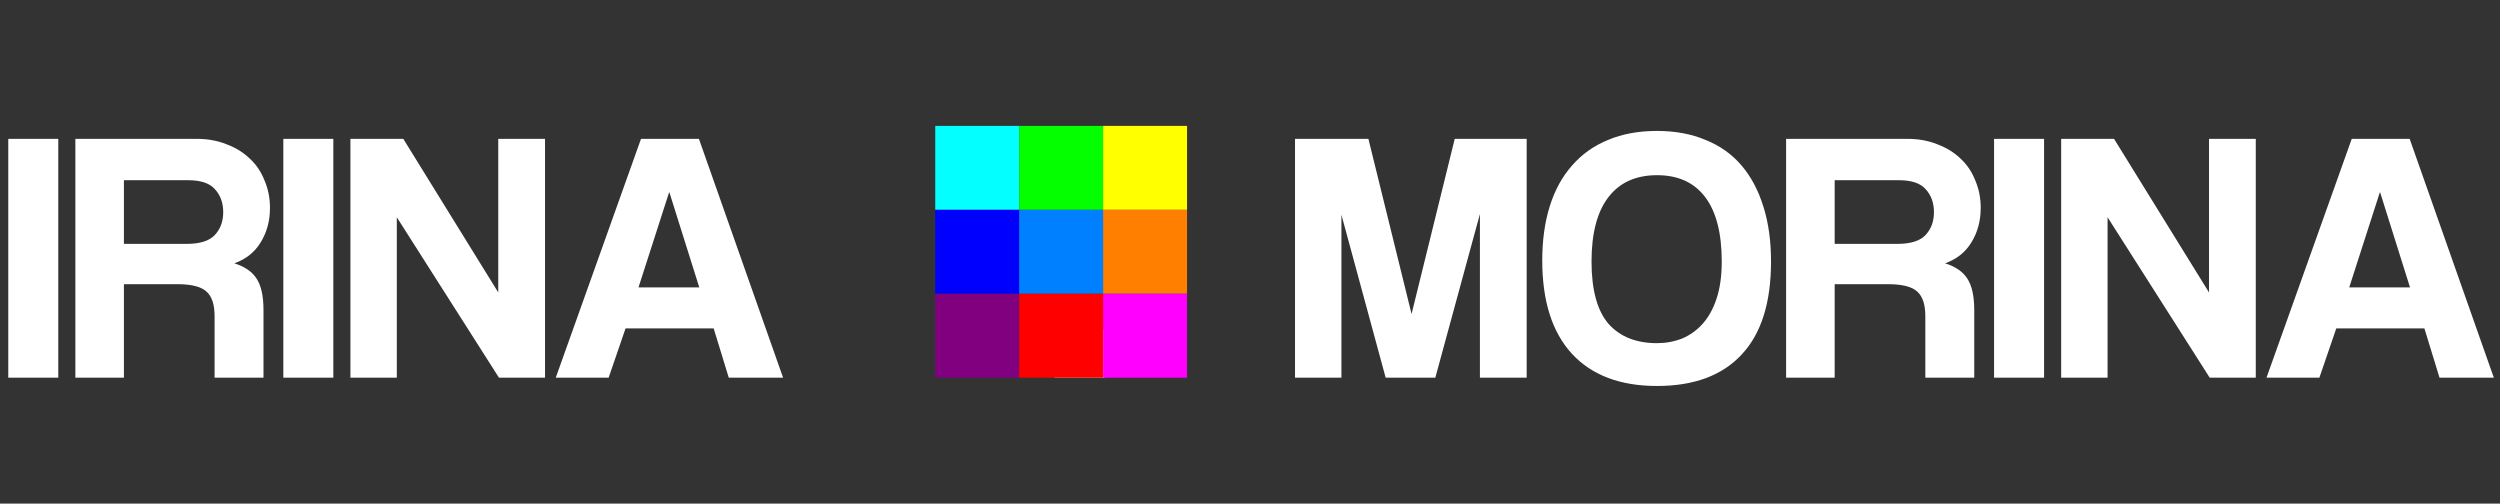 <?xml version="1.0" encoding="UTF-8"?> <svg xmlns="http://www.w3.org/2000/svg" width="139" height="28" viewBox="0 0 139 28" fill="none"><rect x="0" y="0" width="139" height="28" fill="#333333" stroke="none"/> <path d="M0.46 21V7.72H3.24V21H0.46ZM6.89 10.02V13.56H10.37C11.117 13.56 11.644 13.393 11.95 13.06C12.257 12.727 12.411 12.307 12.411 11.8C12.411 11.28 12.257 10.853 11.95 10.52C11.657 10.187 11.164 10.02 10.47 10.02H6.89ZM11.931 21V17.58C11.931 16.94 11.784 16.487 11.491 16.22C11.197 15.94 10.65 15.8 9.85 15.8H6.89V21H4.19V7.72H10.931C11.544 7.72 12.097 7.82 12.591 8.02C13.097 8.207 13.53 8.473 13.89 8.82C14.251 9.153 14.524 9.56 14.71 10.04C14.911 10.507 15.011 11.013 15.011 11.56C15.011 12.28 14.837 12.92 14.491 13.48C14.157 14.027 13.671 14.413 13.03 14.64C13.617 14.827 14.03 15.113 14.271 15.5C14.524 15.887 14.65 16.467 14.65 17.24V21H11.931ZM15.753 21V7.72H18.533V21H15.753ZM27.743 21L22.063 12.08V21H19.483V7.72H22.423L27.703 16.26V7.72H30.303V21H27.743ZM37.22 10.7H37.2L35.5 15.98H38.88L37.22 10.7ZM40.52 21L39.68 18.26H34.78L33.84 21H30.9L35.64 7.72H38.86L43.54 21H40.52ZM58.624 21V18.3H61.404V21H58.624ZM82.283 21V11.9L79.803 21H77.043L74.583 11.94V21H72.003V7.72H76.083L78.483 17.46L80.883 7.72H84.883V21H82.283ZM92.129 19.08C92.623 19.08 93.089 18.993 93.529 18.82C93.969 18.633 94.349 18.36 94.669 18C95.003 17.627 95.263 17.153 95.449 16.58C95.636 16.007 95.729 15.327 95.729 14.54C95.729 12.967 95.423 11.773 94.809 10.96C94.196 10.147 93.303 9.74 92.129 9.74C90.956 9.74 90.056 10.147 89.429 10.96C88.803 11.773 88.489 12.967 88.489 14.54C88.489 16.113 88.803 17.267 89.429 18C90.069 18.72 90.969 19.08 92.129 19.08ZM92.129 21.46C90.076 21.46 88.496 20.86 87.389 19.66C86.296 18.46 85.749 16.733 85.749 14.48C85.749 13.36 85.889 12.353 86.169 11.46C86.449 10.567 86.863 9.813 87.409 9.2C87.956 8.573 88.623 8.1 89.409 7.78C90.196 7.447 91.103 7.28 92.129 7.28C93.143 7.28 94.043 7.447 94.829 7.78C95.629 8.1 96.296 8.573 96.829 9.2C97.363 9.827 97.769 10.593 98.049 11.5C98.329 12.393 98.469 13.407 98.469 14.54C98.469 16.833 97.923 18.56 96.829 19.72C95.749 20.88 94.183 21.46 92.129 21.46ZM102.008 10.02V13.56H105.488C106.234 13.56 106.761 13.393 107.068 13.06C107.374 12.727 107.528 12.307 107.528 11.8C107.528 11.28 107.374 10.853 107.068 10.52C106.774 10.187 106.281 10.02 105.588 10.02H102.008ZM107.048 21V17.58C107.048 16.94 106.901 16.487 106.608 16.22C106.314 15.94 105.768 15.8 104.968 15.8H102.008V21H99.308V7.72H106.048C106.661 7.72 107.214 7.82 107.708 8.02C108.214 8.207 108.648 8.473 109.008 8.82C109.368 9.153 109.641 9.56 109.828 10.04C110.028 10.507 110.128 11.013 110.128 11.56C110.128 12.28 109.954 12.92 109.608 13.48C109.274 14.027 108.788 14.413 108.148 14.64C108.734 14.827 109.148 15.113 109.388 15.5C109.641 15.887 109.768 16.467 109.768 17.24V21H107.048ZM110.87 21V7.72H113.65V21H110.87ZM122.861 21L117.181 12.08V21H114.601V7.72H117.541L122.821 16.26V7.72H125.421V21H122.861ZM132.337 10.7H132.317L130.617 15.98H133.997L132.337 10.7ZM135.637 21L134.797 18.26H129.897L128.957 21H126.017L130.757 7.72H133.977L138.657 21H135.637Z" fill="white"></path> <rect x="52" y="7" width="4.667" height="4.667" fill="#03FFFF"></rect> <rect x="52" y="11.666" width="4.667" height="4.667" fill="#0000FF"></rect> <rect x="52" y="16.334" width="4.667" height="4.667" fill="#800080"></rect> <rect x="56.668" y="7" width="4.667" height="4.667" fill="#03FF00"></rect> <rect x="56.668" y="11.666" width="4.667" height="4.667" fill="#0080FF"></rect> <rect x="56.668" y="16.334" width="4.667" height="4.667" fill="#FF0000"></rect> <rect x="61.333" y="7" width="4.667" height="4.667" fill="#FFFF00"></rect> <rect x="61.333" y="11.666" width="4.667" height="4.667" fill="#FF8001"></rect> <rect x="61.333" y="16.334" width="4.667" height="4.667" fill="#FF00FF"></rect> </svg> 